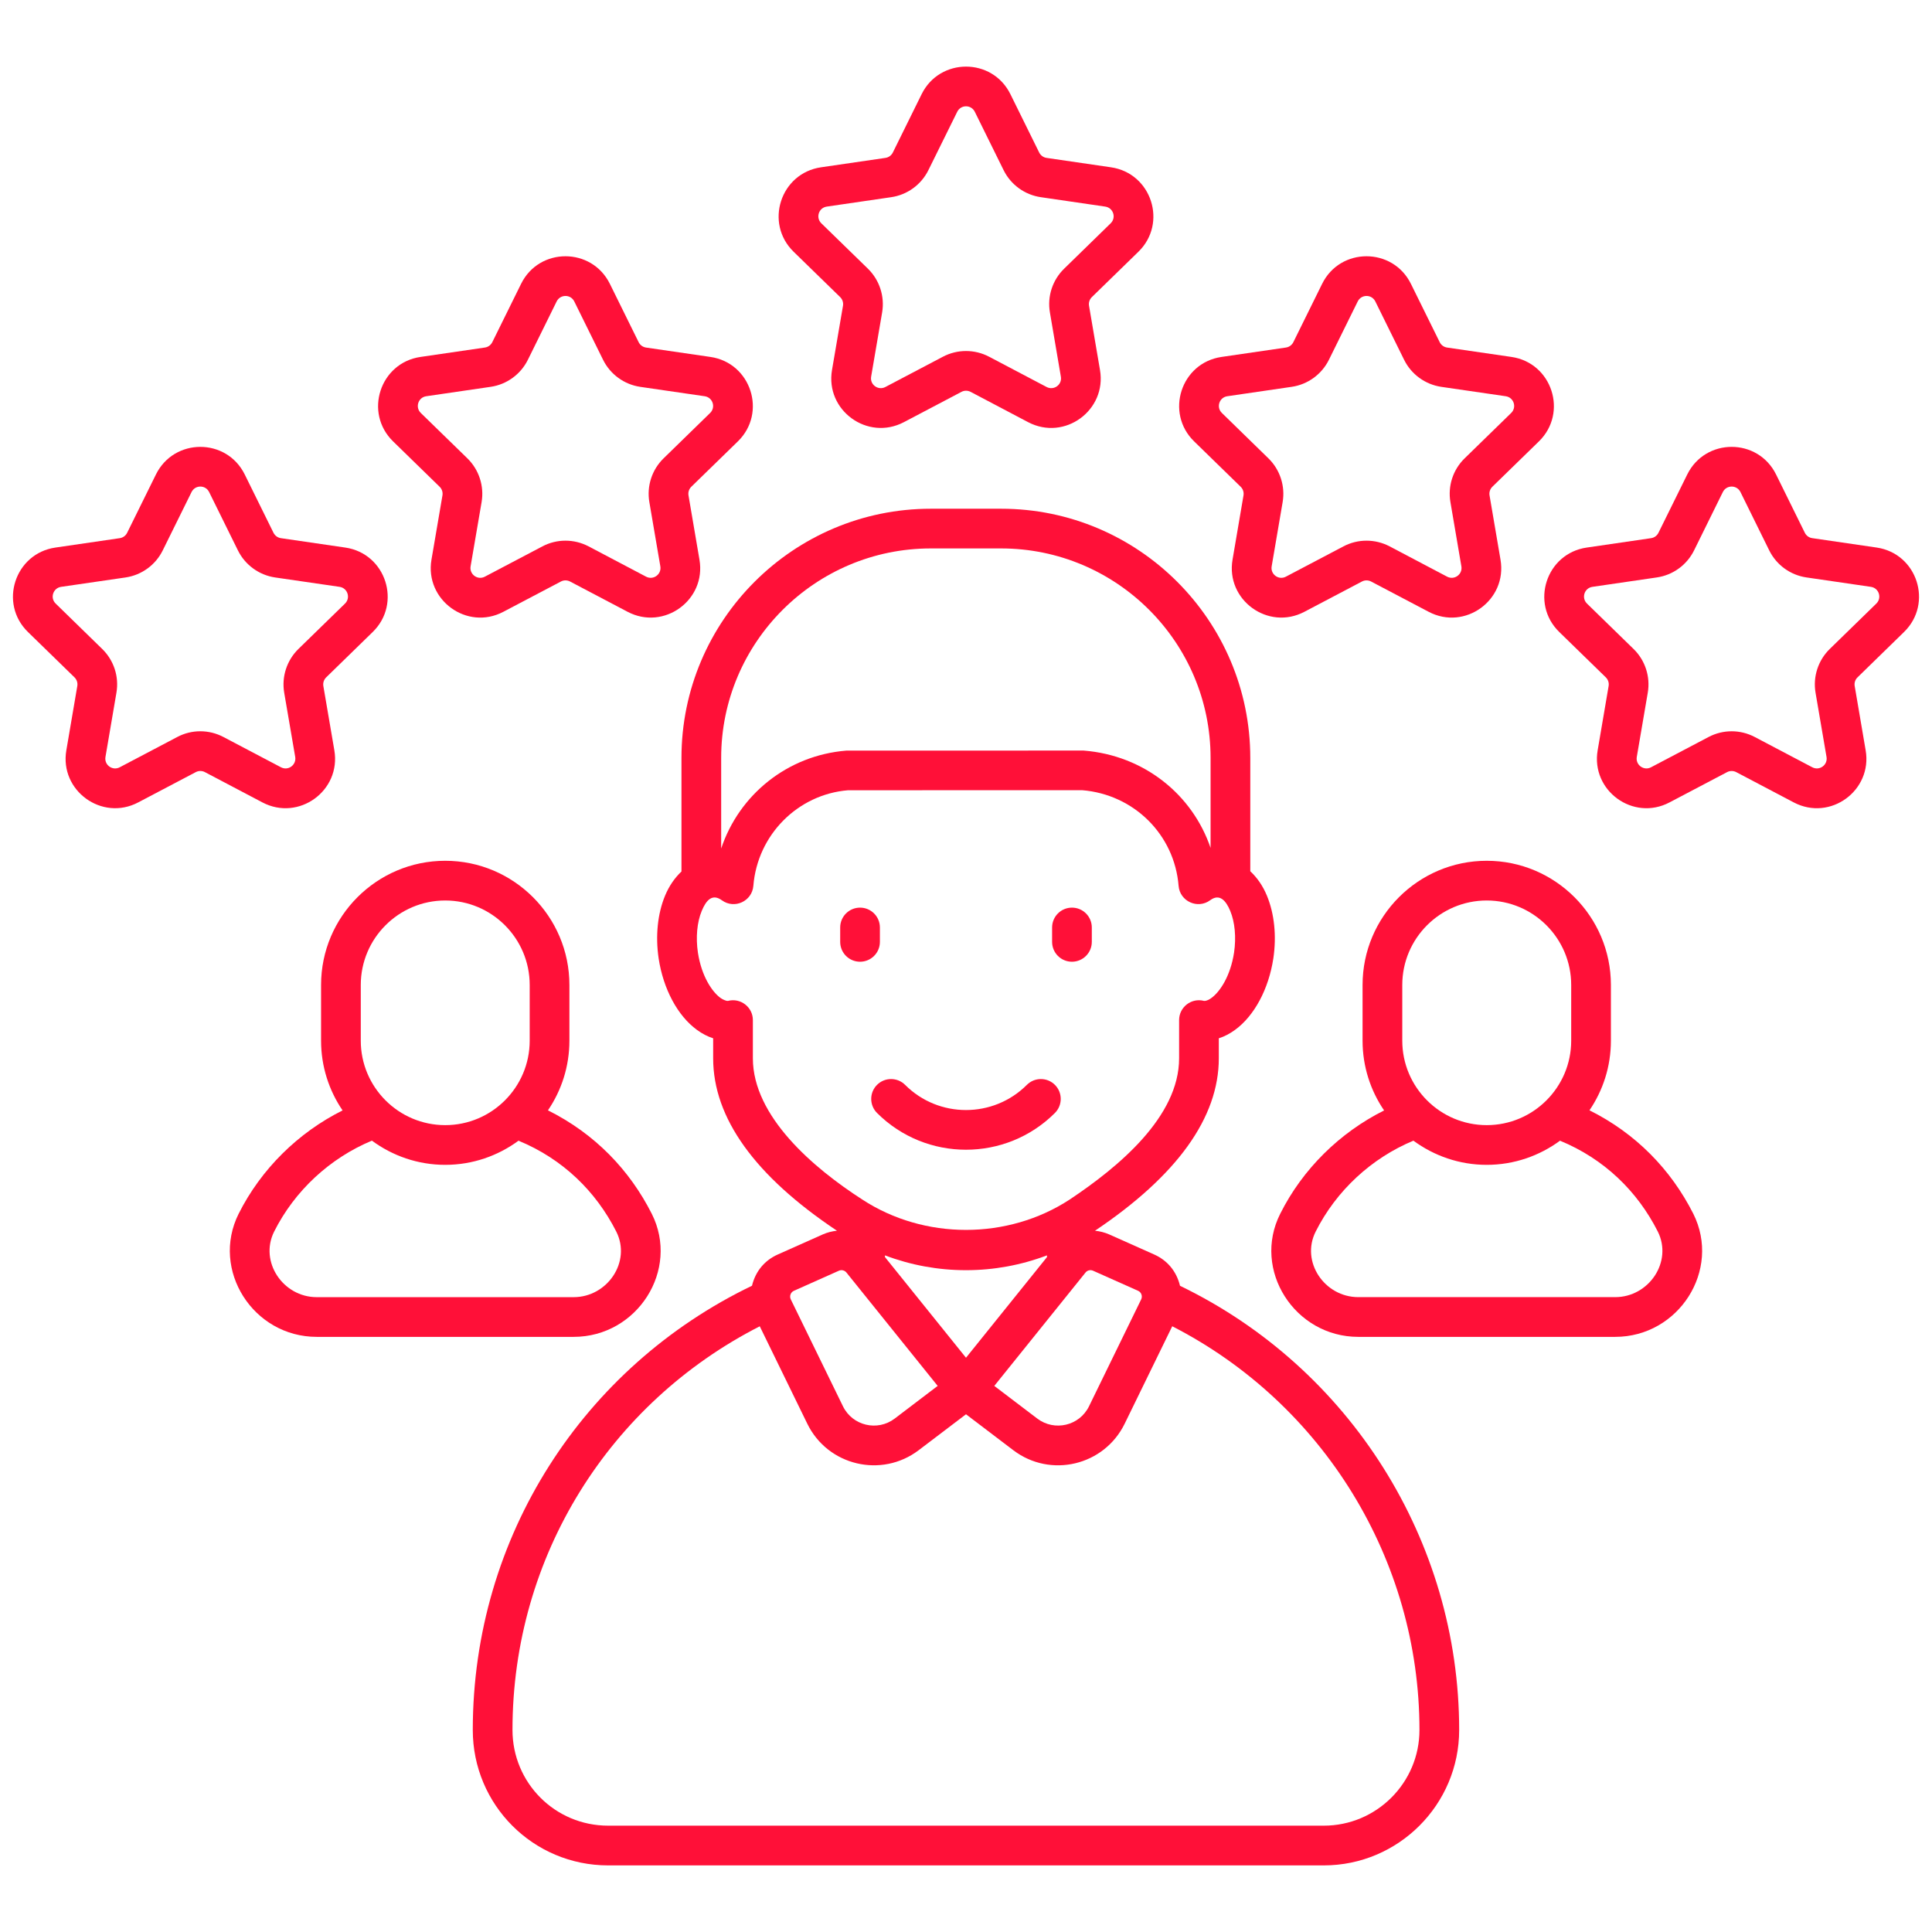 <?xml version="1.0" encoding="UTF-8"?>
<svg xmlns="http://www.w3.org/2000/svg" width="76" height="76" viewBox="0 0 76 76" fill="none">
  <path d="M26.807 29.814V34.283C26.546 34.529 26.323 34.845 26.162 35.233C25.868 35.941 25.778 36.818 25.91 37.707C26.094 38.908 26.655 39.957 27.413 40.511C27.619 40.662 27.834 40.774 28.054 40.844V41.63C28.054 43.977 29.695 46.259 32.924 48.414C32.734 48.432 32.545 48.48 32.364 48.56L30.595 49.349C30.109 49.566 29.73 49.972 29.581 50.578C22.965 53.762 18.598 60.435 18.598 68.053C18.598 70.997 20.973 73.38 23.924 73.38H52.073C55.01 73.38 57.4 70.99 57.4 68.053C57.4 60.611 53.1 53.807 46.419 50.58C46.272 49.978 45.894 49.568 45.404 49.349L43.635 48.56C43.453 48.48 43.264 48.433 43.074 48.414C46.304 46.246 47.945 43.964 47.945 41.63V40.844C48.165 40.774 48.38 40.662 48.586 40.511C49.344 39.957 49.905 38.908 50.089 37.707C50.089 37.706 50.09 37.704 50.09 37.703C50.221 36.818 50.131 35.941 49.837 35.233C49.675 34.841 49.449 34.52 49.183 34.273V29.814C49.183 24.409 44.786 20.012 39.381 20.012H36.616C31.207 20.012 26.807 24.409 26.807 29.814ZM31.232 50.776L33 49.987C33.104 49.941 33.226 49.971 33.297 50.059L36.886 54.518L35.194 55.804C34.519 56.316 33.538 56.09 33.16 55.32L31.108 51.115C31.047 50.99 31.099 50.834 31.232 50.776ZM34.812 49.45V49.383C35.826 49.767 36.902 49.966 37.999 49.966C39.096 49.966 40.172 49.767 41.185 49.383V49.452L38 53.41L34.812 49.45ZM46.113 52.172C52.044 55.21 55.838 61.349 55.838 68.053C55.838 70.129 54.149 71.817 52.073 71.817H23.925C21.829 71.817 20.16 70.128 20.16 68.053C20.16 61.209 23.989 55.184 29.887 52.173L31.757 56.005C32.566 57.662 34.68 58.154 36.138 57.048L38 55.634L39.861 57.048C41.324 58.159 43.436 57.655 44.242 56.005L46.113 52.172ZM44.768 50.776C44.9 50.834 44.952 50.99 44.891 51.115L42.839 55.32C42.461 56.093 41.477 56.314 40.805 55.804L39.113 54.518L42.701 50.059C42.772 49.97 42.894 49.94 42.999 49.987L44.768 50.776ZM48.394 35.832C48.578 36.275 48.633 36.872 48.545 37.471C48.401 38.414 47.979 39.019 47.663 39.251C47.584 39.31 47.477 39.377 47.364 39.373C46.873 39.242 46.383 39.613 46.383 40.128V41.63C46.383 43.934 43.997 45.908 42.078 47.187C39.645 48.779 36.355 48.78 33.92 47.186C32 45.95 29.616 43.918 29.616 41.63V40.128C29.616 39.617 29.132 39.243 28.635 39.373C28.557 39.38 28.416 39.31 28.336 39.251C28.019 39.019 27.598 38.413 27.454 37.474C27.365 36.874 27.42 36.276 27.605 35.832C27.782 35.403 28.022 35.143 28.398 35.416C28.895 35.776 29.586 35.45 29.635 34.847C29.798 32.831 31.39 31.248 33.356 31.087L42.566 31.084C44.604 31.248 46.201 32.831 46.363 34.847C46.412 35.456 47.114 35.777 47.608 35.411C47.971 35.143 48.223 35.418 48.394 35.832ZM36.616 21.574H39.381C43.925 21.574 47.621 25.27 47.621 29.814V33.355C46.905 31.253 45.004 29.714 42.628 29.525L33.294 29.527C30.969 29.715 29.076 31.264 28.369 33.378V29.814C28.369 25.27 32.069 21.574 36.616 21.574Z" fill="#FF1038"></path>
  <path d="M1.099 24.861L2.93 26.645C3.021 26.735 3.063 26.862 3.041 26.987L2.61 29.513C2.337 31.1 4.009 32.317 5.436 31.565L7.702 30.373C7.814 30.314 7.948 30.314 8.06 30.373L10.325 31.566C11.754 32.316 13.424 31.104 13.152 29.513L12.72 26.988C12.699 26.863 12.74 26.735 12.831 26.646L14.662 24.861C15.815 23.738 15.182 21.773 13.584 21.54L11.05 21.17C10.924 21.152 10.816 21.072 10.759 20.959L9.627 18.664C8.913 17.217 6.848 17.218 6.134 18.665L5.001 20.96C4.945 21.073 4.837 21.152 4.712 21.17L2.178 21.54C0.583 21.772 -0.056 23.736 1.099 24.861ZM2.404 23.085L4.938 22.716C5.572 22.623 6.12 22.224 6.402 21.65L7.535 19.356C7.677 19.069 8.084 19.068 8.226 19.355L9.359 21.651C9.643 22.225 10.191 22.623 10.824 22.716L13.358 23.085C13.674 23.131 13.801 23.519 13.572 23.743L11.74 25.528C11.283 25.975 11.073 26.618 11.18 27.249C11.18 27.25 11.18 27.25 11.18 27.251L11.613 29.776C11.665 30.089 11.34 30.333 11.053 30.183L8.788 28.991C8.22 28.692 7.541 28.691 6.974 28.991L4.709 30.183C4.427 30.332 4.094 30.093 4.149 29.776L4.58 27.251C4.689 26.62 4.48 25.976 4.02 25.528L2.19 23.743C1.958 23.517 2.091 23.131 2.404 23.085Z" fill="#FF1038"></path>
  <path d="M27.947 14.041L25.414 13.672C25.288 13.653 25.18 13.575 25.123 13.461L23.991 11.166C23.278 9.721 21.213 9.717 20.498 11.166L19.366 13.46C19.309 13.574 19.2 13.653 19.075 13.671L16.541 14.041C14.945 14.274 14.308 16.237 15.463 17.363L17.294 19.148C17.385 19.236 17.426 19.364 17.405 19.488L16.973 22.016C16.702 23.599 18.37 24.82 19.8 24.067L22.065 22.875C22.176 22.816 22.311 22.816 22.424 22.875L24.689 24.067C26.114 24.817 27.789 23.607 27.515 22.015L27.084 19.489V19.488C27.062 19.364 27.104 19.236 27.195 19.147L29.026 17.363C30.18 16.238 29.544 14.274 27.947 14.041ZM27.935 16.245L26.104 18.03C25.645 18.477 25.436 19.121 25.544 19.752L25.976 22.278C26.03 22.591 25.702 22.834 25.416 22.685L23.152 21.492C22.583 21.195 21.907 21.193 21.337 21.493L19.072 22.685C18.788 22.835 18.459 22.592 18.512 22.279L18.945 19.751C19.052 19.12 18.842 18.476 18.384 18.029L16.553 16.245C16.325 16.022 16.449 15.633 16.767 15.587L19.301 15.217C19.934 15.125 20.482 14.726 20.766 14.152L21.898 11.857C22.041 11.571 22.448 11.57 22.59 11.857L23.722 14.151C24.005 14.725 24.552 15.124 25.187 15.218L27.721 15.587C28.037 15.633 28.165 16.02 27.935 16.245Z" fill="#FF1038"></path>
  <path d="M42.951 11.687L44.782 9.903C45.936 8.778 45.3 6.814 43.703 6.581L41.169 6.211C41.044 6.193 40.936 6.114 40.879 6L39.747 3.705C39.033 2.258 36.968 2.259 36.254 3.706L35.122 6C35.065 6.114 34.957 6.193 34.831 6.211L32.297 6.581C30.701 6.814 30.064 8.777 31.219 9.903L33.05 11.687C33.141 11.776 33.182 11.904 33.161 12.028L32.729 14.555C32.457 16.145 34.128 17.357 35.556 16.607L37.821 15.415C37.932 15.355 38.067 15.356 38.18 15.414L40.444 16.607C41.883 17.361 43.543 16.134 43.271 14.555L42.84 12.029V12.028C42.818 11.904 42.86 11.776 42.951 11.687ZM41.861 10.569C41.401 11.017 41.192 11.661 41.301 12.292L41.732 14.818C41.787 15.134 41.456 15.372 41.172 15.224L38.908 14.032C38.34 13.734 37.663 13.733 37.093 14.032L34.828 15.224C34.547 15.372 34.215 15.134 34.268 14.818L34.701 12.29C34.808 11.659 34.598 11.016 34.141 10.569L32.309 8.784C32.081 8.561 32.205 8.173 32.523 8.127L35.057 7.757C35.69 7.665 36.238 7.267 36.522 6.691L37.655 4.397C37.797 4.11 38.204 4.11 38.346 4.397L39.478 6.691C39.761 7.266 40.309 7.664 40.944 7.757L43.477 8.127C43.793 8.173 43.921 8.56 43.691 8.784L41.861 10.569Z" fill="#FF1038"></path>
  <path d="M58.706 19.147L60.537 17.363C61.691 16.238 61.055 14.274 59.458 14.041L56.926 13.672C56.799 13.653 56.691 13.575 56.635 13.461L55.502 11.166C54.789 9.721 52.724 9.717 52.009 11.166L50.877 13.46C50.82 13.574 50.711 13.653 50.586 13.671L48.052 14.041C46.45 14.275 45.823 16.242 46.974 17.363L48.805 19.148C48.896 19.236 48.937 19.364 48.916 19.489L48.485 22.015C48.212 23.602 49.884 24.818 51.311 24.067L53.576 22.875C53.687 22.816 53.822 22.816 53.935 22.875L56.2 24.067C57.628 24.818 59.3 23.605 59.026 22.015L58.595 19.489V19.488C58.573 19.364 58.615 19.236 58.706 19.147ZM57.615 18.03C57.156 18.477 56.947 19.121 57.056 19.752L57.487 22.278C57.541 22.591 57.213 22.834 56.927 22.685L54.663 21.492C54.092 21.194 53.416 21.194 52.848 21.493L50.583 22.685C50.299 22.835 49.97 22.591 50.024 22.279L50.456 19.751C50.563 19.12 50.353 18.476 49.896 18.03L48.065 16.244C47.835 16.02 47.963 15.633 48.278 15.587L50.812 15.217C51.446 15.124 51.993 14.726 52.277 14.152L53.41 11.857C53.552 11.571 53.959 11.57 54.101 11.857L55.233 14.151C55.516 14.726 56.064 15.124 56.699 15.218L59.232 15.587C59.548 15.633 59.676 16.02 59.446 16.245L57.615 18.03Z" fill="#FF1038"></path>
  <path d="M73.822 21.539L71.288 21.169C71.162 21.151 71.054 21.072 70.998 20.959L69.866 18.664C69.151 17.217 67.087 17.217 66.372 18.665L65.24 20.958C65.184 21.072 65.076 21.152 64.95 21.17L62.416 21.54C60.818 21.773 60.184 23.738 61.337 24.861L63.169 26.646C63.259 26.735 63.301 26.862 63.279 26.987L62.848 29.514C62.576 31.104 64.247 32.317 65.674 31.565L67.94 30.373C68.052 30.315 68.185 30.315 68.298 30.373L70.564 31.566C72.002 32.319 73.662 31.093 73.39 29.514L72.959 26.987V26.987C72.937 26.862 72.978 26.735 73.07 26.646L74.9 24.861C76.053 23.738 75.421 21.773 73.822 21.539ZM73.81 23.743L71.98 25.527C71.521 25.974 71.311 26.618 71.419 27.25L71.851 29.777C71.905 30.091 71.575 30.332 71.291 30.183L69.026 28.991C68.458 28.692 67.781 28.692 67.212 28.991L64.947 30.183C64.668 30.331 64.333 30.095 64.387 29.776L64.819 27.251C64.927 26.619 64.718 25.974 64.259 25.528L62.428 23.743C62.2 23.52 62.324 23.131 62.642 23.085L65.175 22.715C65.809 22.623 66.357 22.225 66.641 21.65L67.772 19.356C67.914 19.069 68.323 19.068 68.465 19.355L69.597 21.651C69.881 22.225 70.429 22.623 71.062 22.715L73.596 23.085C73.914 23.131 74.038 23.521 73.81 23.743Z" fill="#FF1038"></path>
  <path d="M9.387 47.748C8.283 49.956 9.957 52.589 12.46 52.589H22.566C25.072 52.589 26.752 49.953 25.638 47.745C24.773 46.035 23.408 44.601 21.555 43.678C22.087 42.896 22.399 41.953 22.399 40.938V38.746C22.399 36.052 20.207 33.861 17.514 33.861C14.821 33.861 12.63 36.053 12.63 38.746V40.938C12.63 41.954 12.943 42.899 13.476 43.681C11.731 44.553 10.271 45.986 9.387 47.748ZM14.192 38.746C14.192 36.914 15.682 35.423 17.514 35.423C19.346 35.423 20.837 36.914 20.837 38.746V40.938C20.837 42.77 19.346 44.26 17.514 44.26C15.682 44.26 14.192 42.77 14.192 40.938V38.746ZM14.63 44.87C15.439 45.466 16.434 45.822 17.514 45.822C18.593 45.822 19.588 45.467 20.397 44.872C22.144 45.593 23.444 46.869 24.244 48.45C24.841 49.634 23.892 51.027 22.566 51.027H12.46C11.133 51.027 10.193 49.632 10.784 48.448C11.593 46.836 12.982 45.556 14.63 44.87Z" fill="#FF1038"></path>
  <path d="M63.369 38.746C63.369 36.053 61.177 33.861 58.484 33.861C55.791 33.861 53.6 36.053 53.6 38.746V40.938C53.6 41.955 53.913 42.899 54.447 43.682C52.703 44.554 51.243 45.986 50.361 47.746C49.246 49.953 50.927 52.589 53.432 52.589H63.538C66.036 52.589 67.719 49.962 66.61 47.745C65.727 46.001 64.349 44.586 62.526 43.677C63.057 42.895 63.369 41.953 63.369 40.938V38.746ZM55.162 38.746C55.162 36.914 56.652 35.423 58.484 35.423C60.316 35.423 61.807 36.914 61.807 38.746V40.938C61.807 42.77 60.316 44.26 58.484 44.26C56.652 44.26 55.162 42.77 55.162 40.938V38.746ZM65.214 48.447C65.807 49.634 64.864 51.026 63.538 51.026H53.432C52.103 51.026 51.158 49.632 51.755 48.448C52.565 46.836 53.953 45.556 55.6 44.871C56.41 45.466 57.405 45.822 58.484 45.822C59.563 45.822 60.558 45.467 61.367 44.872C63.101 45.586 64.409 46.855 65.214 48.447Z" fill="#FF1038"></path>
  <path d="M34.613 37.051V36.485C34.613 36.054 34.264 35.704 33.832 35.704C33.4 35.704 33.051 36.054 33.051 36.485V37.051C33.051 37.483 33.4 37.832 33.832 37.832C34.264 37.832 34.613 37.483 34.613 37.051Z" fill="#FF1038"></path>
  <path d="M42.168 35.704C41.736 35.704 41.387 36.054 41.387 36.485V37.051C41.387 37.483 41.736 37.832 42.168 37.832C42.599 37.832 42.949 37.483 42.949 37.051V36.485C42.949 36.054 42.6 35.704 42.168 35.704Z" fill="#FF1038"></path>
  <path d="M40.394 42.676C39.073 43.996 36.924 43.996 35.605 42.676C35.3 42.371 34.805 42.371 34.5 42.676C34.195 42.981 34.195 43.475 34.5 43.781C36.429 45.709 39.568 45.71 41.498 43.781C41.803 43.476 41.803 42.981 41.498 42.676C41.193 42.371 40.699 42.371 40.394 42.676Z" fill="#FF1038"></path>
</svg>
